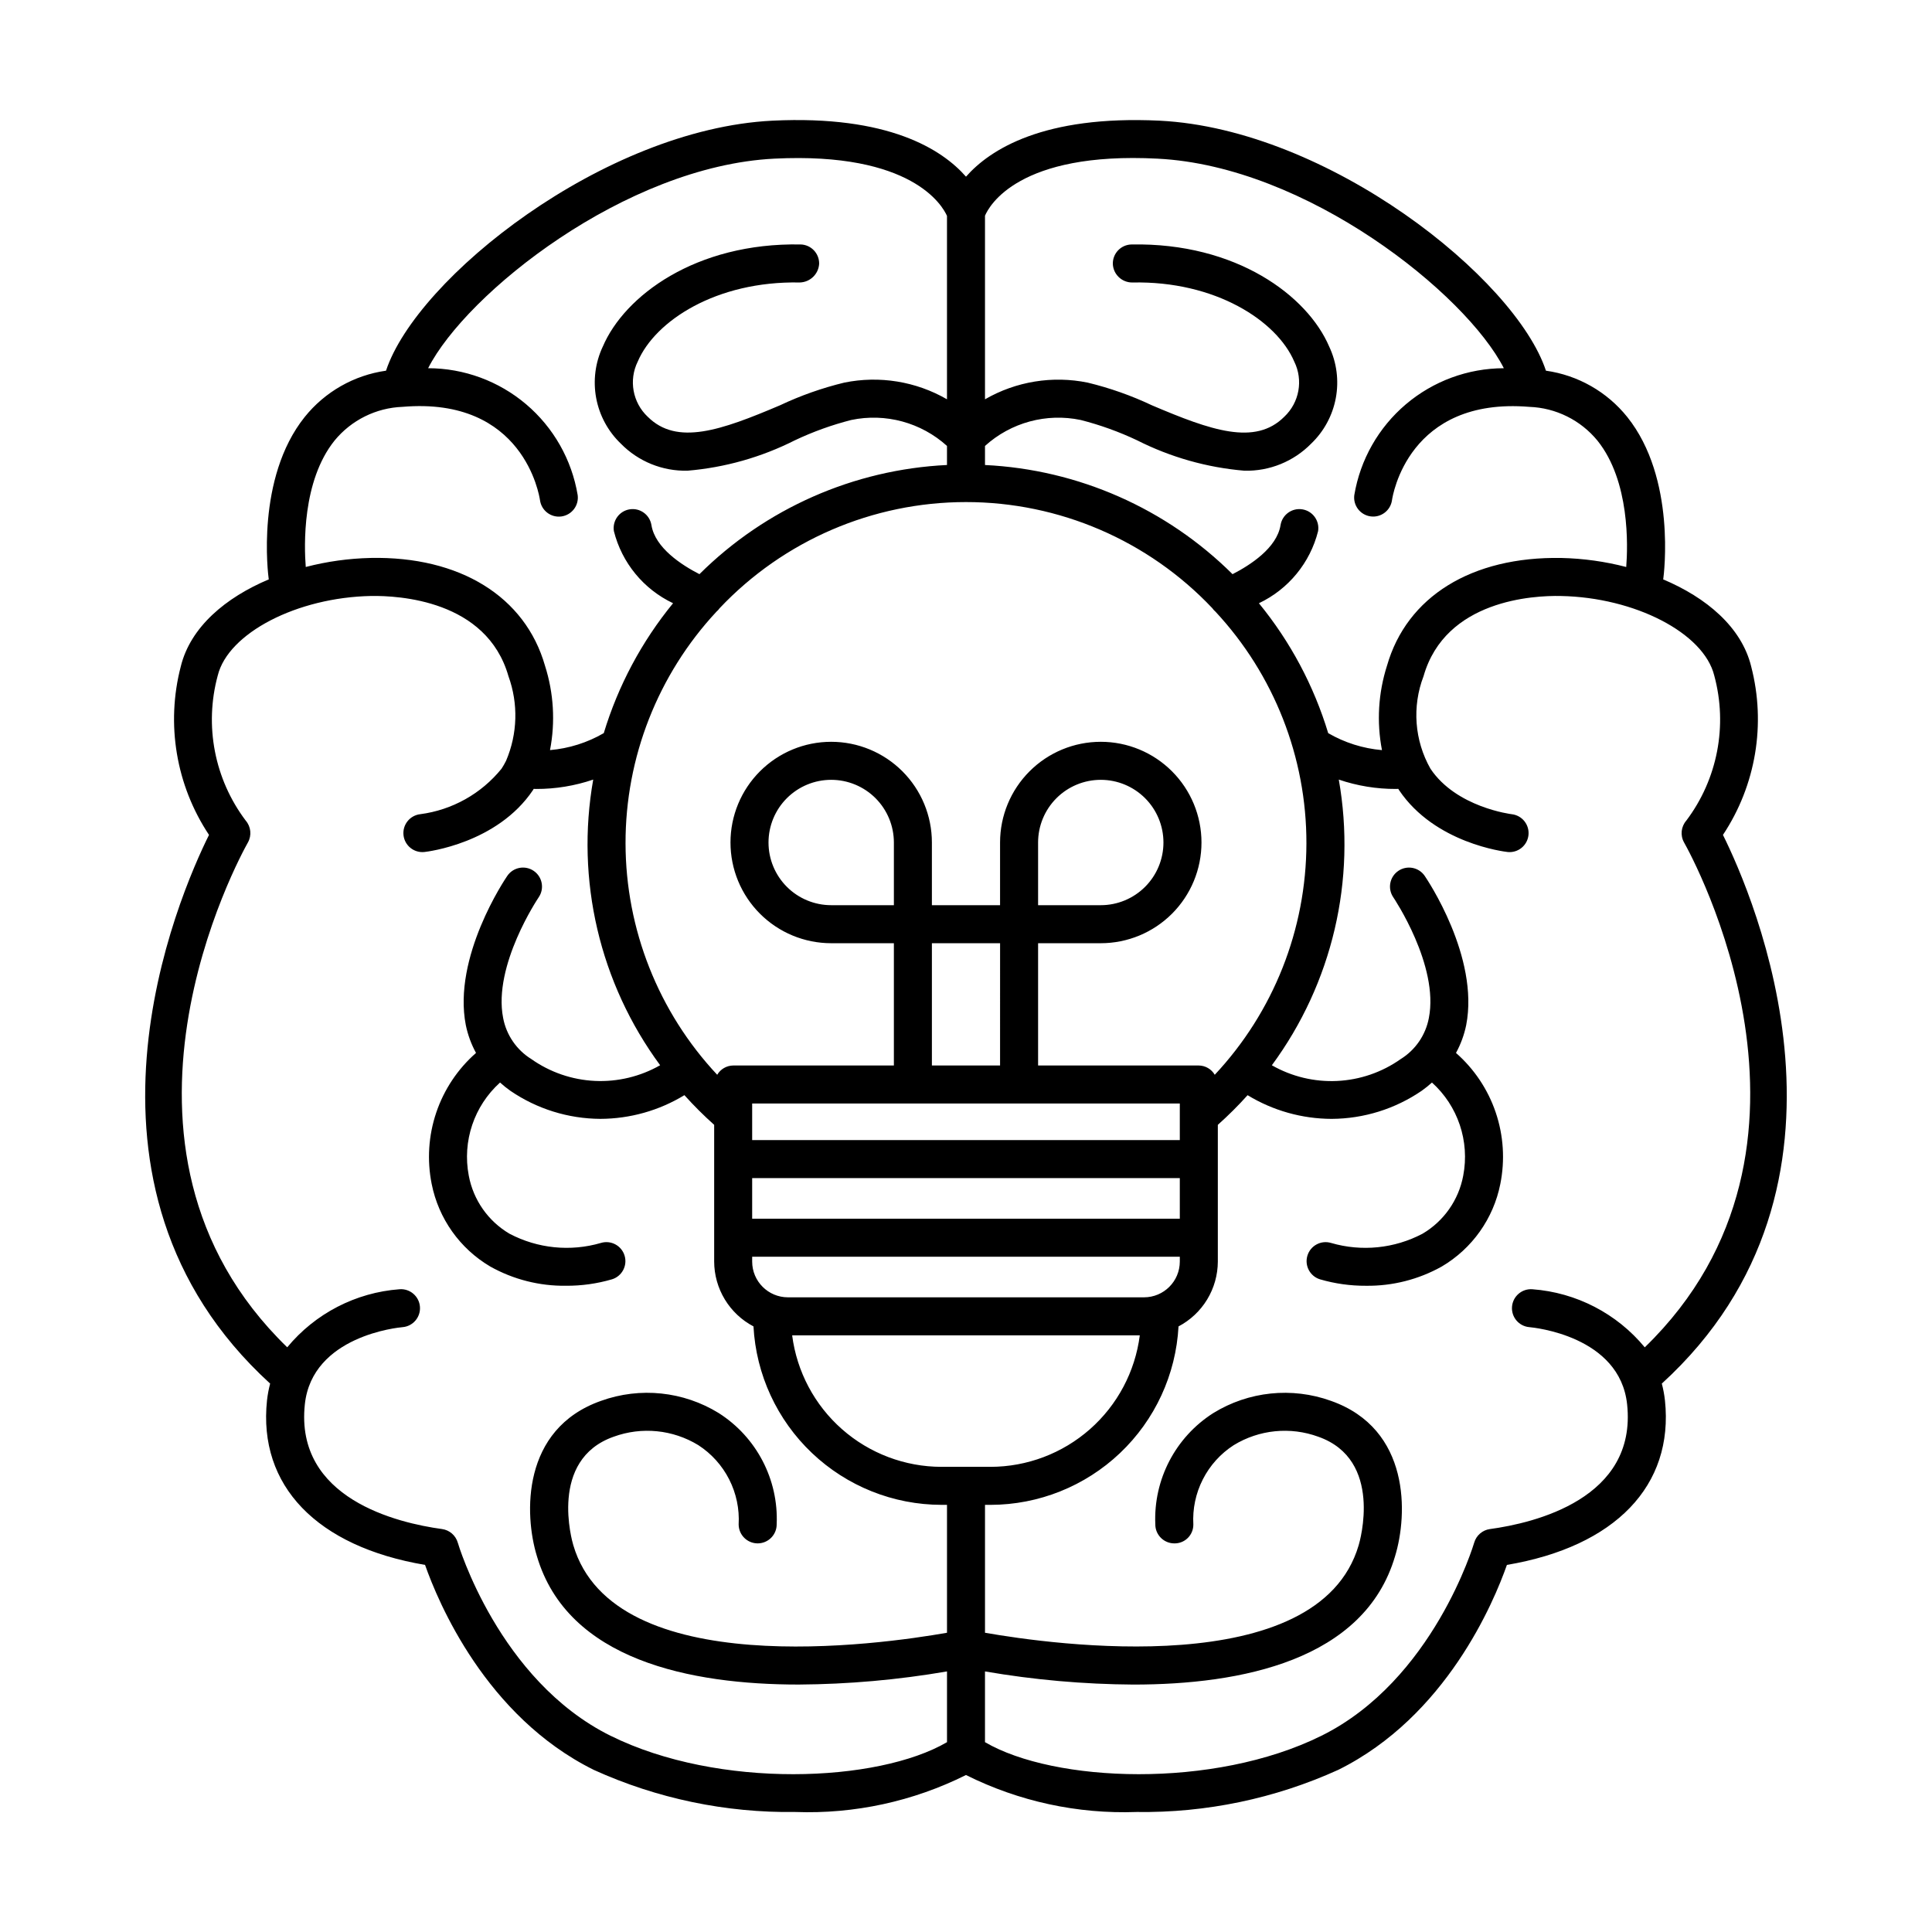 <?xml version="1.0" encoding="UTF-8"?>
<!-- The Best Svg Icon site in the world: iconSvg.co, Visit us! https://iconsvg.co -->
<svg fill="#000000" width="800px" height="800px" version="1.1" viewBox="144 144 512 512" xmlns="http://www.w3.org/2000/svg">
 <path d="m608.08 320.61c-2.57-10.449-11.891-18.25-23.34-23.074 0.008-0.051 0.039-0.086 0.047-0.137 0.148-1.078 3.457-26.641-9.543-42.887l-0.004-0.004c-5.359-6.684-13.066-11.07-21.551-12.27-8.105-24.531-57.66-64.02-102.4-66.258-30.77-1.477-44.938 7.633-51.289 14.84-6.344-7.219-20.508-16.344-51.301-14.84-44.734 2.238-94.289 41.727-102.4 66.258-8.48 1.199-16.188 5.586-21.551 12.27-13 16.246-9.691 41.809-9.543 42.887 0.008 0.051 0.039 0.09 0.047 0.137-11.453 4.824-20.77 12.625-23.34 23.074v0.004c-3.977 15.266-1.258 31.508 7.477 44.648-7.938 15.973-41.5 92.746 16.203 145.41h-0.004c-0.383 1.457-0.66 2.941-0.828 4.438-2.398 22.617 13.203 38.762 41.883 43.609 3.465 9.863 16.098 40.141 44.695 54.312v0.004c16.773 7.613 35.023 11.426 53.445 11.164 15.652 0.57 31.199-2.797 45.211-9.797 14.012 7 29.555 10.367 45.207 9.797 18.422 0.262 36.672-3.551 53.449-11.164 28.602-14.168 41.23-44.449 44.695-54.312 28.68-4.852 44.281-20.992 41.883-43.609l-0.004-0.004c-0.164-1.496-0.441-2.981-0.828-4.438 57.699-52.672 24.137-129.45 16.203-145.41 8.73-13.141 11.449-29.383 7.477-44.648zm-157.29-134.56c39.512 1.973 81.676 35.758 91.742 55.531-9.512 0.02-18.711 3.41-25.965 9.562-7.254 6.156-12.094 14.68-13.664 24.062-0.359 2.746 1.57 5.269 4.32 5.644 2.746 0.375 5.277-1.543 5.668-4.289 0.16-1.121 4.289-27.395 36.406-24.738 7.023 0.258 13.598 3.519 18.051 8.957 8.617 10.734 8.051 27.98 7.617 33.48-5.609-1.457-11.371-2.262-17.168-2.391-23.785-0.434-40.996 10.238-46.234 28.566v-0.004c-2.309 7.227-2.766 14.914-1.328 22.359-5.023-0.434-9.887-1.969-14.25-4.5-3.805-12.57-10.043-24.266-18.363-34.426 7.82-3.707 13.574-10.715 15.684-19.105 0.445-2.75-1.426-5.336-4.172-5.777-2.746-0.445-5.332 1.426-5.777 4.172-0.977 6.062-8.031 10.605-12.723 13.008-17.535-17.426-40.906-27.734-65.602-28.93v-5.051c6.867-6.223 16.297-8.781 25.367-6.879 5.137 1.309 10.133 3.109 14.926 5.375 8.879 4.496 18.543 7.231 28.457 8.066 6.637 0.16 13.039-2.438 17.688-7.176 3.387-3.242 5.672-7.469 6.531-12.082s0.246-9.379-1.75-13.625c-5.746-13.461-24.602-27.602-52.406-27.074-2.785 0.062-4.992 2.367-4.934 5.148 0.102 2.762 2.383 4.945 5.148 4.93 22.059-0.473 38.328 10.184 42.926 20.953 2.43 4.926 1.355 10.863-2.641 14.629-7.75 7.738-19.418 3.621-35.074-3.035-5.449-2.578-11.148-4.59-17.008-6.008-9.312-1.906-18.996-0.336-27.23 4.418v-48.656c1.082-2.559 8.887-17.039 45.758-15.117zm15.133 242.78c-0.879-1.508-2.484-2.438-4.227-2.461h-42.59v-32.406h16.613-0.004c7.078 0 13.867-2.812 18.875-7.816 5.004-5.004 7.816-11.793 7.816-18.871s-2.812-13.867-7.816-18.871c-5.004-5.008-11.793-7.82-18.871-7.82s-13.867 2.812-18.871 7.816c-5.008 5.004-7.82 11.793-7.82 18.871v16.613h-18.066v-16.613c0-7.078-2.812-13.867-7.816-18.871-5.008-5.004-11.797-7.816-18.875-7.816-7.078 0-13.863 2.812-18.871 7.82-5.004 5.004-7.816 11.793-7.812 18.871 0 7.078 2.809 13.867 7.816 18.871 5.004 5.004 11.793 7.816 18.871 7.816h16.613v32.406h-42.594c-1.742 0.023-3.348 0.953-4.227 2.457-15.57-16.621-24.254-38.539-24.293-61.32-0.039-22.777 8.574-44.723 24.09-61.398 0.324-0.273 0.613-0.59 0.855-0.938 16.969-17.949 40.578-28.117 65.277-28.117s48.309 10.168 65.277 28.117c0.242 0.348 0.527 0.664 0.852 0.938 15.516 16.676 24.129 38.621 24.09 61.398-0.039 22.781-8.719 44.699-24.293 61.324zm-72.422 103.9c-9.703-0.012-19.07-3.559-26.352-9.969-7.281-6.414-11.98-15.258-13.219-24.883h92.129c-1.238 9.625-5.938 18.469-13.219 24.883-7.281 6.41-16.648 9.957-26.352 9.969zm53.688-44.926h-94.387c-5.227-0.008-9.465-4.242-9.469-9.473v-1.289h113.33v1.289c-0.008 5.231-4.246 9.465-9.473 9.473zm-66.301-103.92h-16.613c-4.406 0-8.633-1.75-11.746-4.863-3.117-3.117-4.867-7.34-4.867-11.746s1.75-8.633 4.863-11.746c3.117-3.117 7.34-4.867 11.746-4.867s8.633 1.75 11.75 4.863c3.113 3.117 4.863 7.34 4.867 11.746zm19.109 10.078h9.035l-0.004 32.406h-18.066v-32.406zm56.664 42.484v9.684h-113.33v-9.684zm-113.33 19.758h113.33v10.762h-113.33zm75.773-72.32v-16.613c0-4.406 1.75-8.629 4.867-11.746 3.113-3.113 7.34-4.863 11.746-4.863s8.629 1.75 11.746 4.867c3.113 3.113 4.863 7.34 4.863 11.746s-1.75 8.629-4.867 11.746c-3.113 3.113-7.34 4.863-11.746 4.863zm-186.46-123.11c4.453-5.438 11.027-8.699 18.047-8.957 32.098-2.727 36.234 23.523 36.41 24.734h0.004c0.371 2.758 2.91 4.688 5.668 4.316 1.324-0.18 2.523-0.879 3.332-1.941 0.809-1.062 1.164-2.402 0.984-3.727-1.566-9.387-6.406-17.91-13.66-24.066-7.258-6.152-16.457-9.539-25.969-9.555 10.059-19.773 52.23-53.562 91.742-55.535 36.465-1.824 44.559 12.469 45.758 15.168v48.605c-8.23-4.75-17.918-6.324-27.23-4.418-5.859 1.418-11.559 3.43-17.008 6.004-15.652 6.656-27.332 10.773-35.074 3.035v0.004c-3.996-3.766-5.07-9.703-2.637-14.629 4.602-10.77 20.773-21.383 42.926-20.953h-0.004c2.734-0.059 4.973-2.199 5.148-4.93 0.059-2.785-2.148-5.086-4.93-5.148-27.789-0.512-46.66 13.613-52.406 27.074h-0.004c-1.996 4.246-2.606 9.012-1.75 13.625 0.859 4.613 3.144 8.84 6.531 12.082 4.648 4.742 11.051 7.34 17.688 7.176 9.918-0.836 19.578-3.574 28.461-8.066 4.789-2.266 9.789-4.066 14.922-5.375 9.07-1.895 18.5 0.66 25.367 6.879v5.051c-24.691 1.195-48.066 11.504-65.602 28.93-4.691-2.402-11.746-6.945-12.723-13.008-0.445-2.746-3.031-4.617-5.777-4.172-2.746 0.441-4.613 3.027-4.172 5.777 2.109 8.391 7.863 15.398 15.684 19.105-8.32 10.16-14.559 21.859-18.363 34.426-4.359 2.531-9.227 4.066-14.25 4.5 1.438-7.445 0.98-15.133-1.328-22.359-5.234-18.328-22.566-29.047-46.234-28.566v0.004c-5.793 0.129-11.555 0.934-17.168 2.391-0.434-5.504-1-22.746 7.617-33.48zm73.172 343.23c-29.66-14.688-40.395-50.82-40.5-51.188-0.555-1.914-2.188-3.328-4.164-3.602-11.816-1.609-39.02-8.051-36.367-33.043 1.93-18.188 24.883-20.379 25.895-20.461 2.773-0.23 4.832-2.66 4.606-5.434-0.227-2.769-2.656-4.836-5.426-4.613-11.594 0.867-22.336 6.426-29.742 15.387-54.906-53.246-12.293-130.47-10.418-133.79 1.043-1.859 0.812-4.172-0.578-5.789-8.285-10.98-11.023-25.176-7.418-38.453 2.766-11.258 21.02-20.715 40.68-21.082 7.125-0.102 30.574 1.02 36.359 21.258 2.641 7.277 2.418 15.281-0.621 22.398l-0.012 0.02v0.004c-0.359 0.723-0.758 1.426-1.203 2.102-5.367 6.625-13.074 10.941-21.527 12.047-2.766 0.309-4.754 2.801-4.449 5.562 0.305 2.766 2.793 4.758 5.559 4.457 0.781-0.09 19.258-2.269 28.75-16.398 0.07-0.105 0.121-0.223 0.191-0.328 0.207 0.004 0.426 0.023 0.633 0.023 5.148 0.016 10.266-0.824 15.141-2.484-4.699 26.598 1.715 53.957 17.738 75.699-5.254 3-11.258 4.441-17.305 4.156-6.043-0.289-11.883-2.297-16.828-5.785-3.914-2.426-6.625-6.383-7.477-10.902-2.731-13.918 9.301-31.789 9.422-31.969v-0.004c1.57-2.297 0.98-5.43-1.316-7-2.297-1.57-5.43-0.98-7 1.316-0.594 0.867-14.523 21.484-10.996 39.562 0.531 2.574 1.441 5.059 2.703 7.367-4.836 4.242-8.469 9.688-10.531 15.781-2.062 6.098-2.484 12.629-1.219 18.938 1.82 9.176 7.469 17.137 15.527 21.887 6.129 3.43 13.051 5.188 20.07 5.094 4.125 0.023 8.227-0.551 12.188-1.707 2.652-0.816 4.144-3.625 3.336-6.281-0.805-2.656-3.609-4.16-6.269-3.359-8.094 2.363-16.793 1.484-24.254-2.457-5.641-3.332-9.566-8.938-10.766-15.379-1.746-9.109 1.398-18.465 8.285-24.676 0.867 0.785 1.781 1.516 2.734 2.191 7.027 4.805 15.332 7.394 23.844 7.438 7.859-0.023 15.566-2.191 22.281-6.281 2.484 2.766 5.117 5.391 7.887 7.863v36.238c0.012 3.539 0.988 7.008 2.824 10.035 1.836 3.027 4.461 5.496 7.594 7.144 0.688 12.758 6.234 24.766 15.504 33.562 9.266 8.797 21.547 13.711 34.324 13.73h1.457v33.895c-17.617 3.109-88.348 13.176-99.039-23.23-0.277-0.926-6.582-22.629 10.699-28.719 7.43-2.711 15.688-1.891 22.438 2.231 3.477 2.25 6.301 5.383 8.176 9.074 1.879 3.695 2.746 7.82 2.512 11.957 0.023 2.766 2.269 5 5.039 5.004h0.039c2.781-0.023 5.019-2.293 5-5.074 0.508-11.855-5.344-23.082-15.352-29.457-9.363-5.773-20.848-6.969-31.199-3.242-21.133 7.449-20.355 30.18-17.008 41.102 8.133 27.703 40.914 34.082 69.395 34.082 13.176-0.082 26.316-1.246 39.301-3.481v18.75c-18.328 10.711-60.523 12.488-89.145-1.691zm274.06-102.95c-7.406-8.961-18.148-14.52-29.742-15.387-2.773-0.227-5.203 1.836-5.434 4.609-0.227 2.773 1.836 5.207 4.609 5.434 0.98 0.09 23.969 2.262 25.895 20.469 2.652 24.992-24.547 31.434-36.367 33.043l0.004-0.004c-1.977 0.273-3.609 1.688-4.164 3.602-0.105 0.363-10.84 36.496-40.5 51.184-28.629 14.176-70.82 12.402-89.145 1.688v-18.746c12.996 2.238 26.152 3.402 39.34 3.484 28.469 0 61.219-6.371 69.336-34.027 3.367-10.98 4.144-33.711-16.992-41.16h0.004c-10.352-3.727-21.836-2.531-31.199 3.246-10.008 6.375-15.859 17.598-15.352 29.453-0.02 2.781 2.219 5.051 5.004 5.074 1.344 0.031 2.641-0.48 3.598-1.426 0.957-0.945 1.488-2.234 1.477-3.578-0.234-4.137 0.633-8.262 2.512-11.953 1.875-3.695 4.699-6.824 8.18-9.07 6.742-4.133 15.004-4.957 22.43-2.238 17.285 6.09 10.98 27.793 10.688 28.762-10.668 36.332-81.402 26.281-99.023 23.184v-33.891h1.457c12.777-0.02 25.059-4.934 34.328-13.73 9.266-8.797 14.812-20.805 15.5-33.562 3.133-1.648 5.758-4.117 7.594-7.144 1.836-3.027 2.812-6.496 2.824-10.035v-36.238c2.773-2.473 5.406-5.098 7.887-7.859 6.719 4.086 14.422 6.258 22.281 6.277 8.516-0.043 16.82-2.633 23.848-7.438 0.949-0.676 1.863-1.406 2.731-2.191 6.891 6.207 10.031 15.566 8.285 24.676-1.199 6.441-5.125 12.047-10.766 15.379-7.457 3.938-16.156 4.816-24.254 2.457-2.66-0.801-5.461 0.703-6.269 3.359-0.809 2.656 0.684 5.465 3.336 6.281 3.961 1.156 8.066 1.73 12.188 1.707 7.023 0.09 13.941-1.668 20.07-5.098 8.059-4.746 13.707-12.707 15.527-21.883 1.266-6.309 0.848-12.84-1.215-18.938-2.062-6.094-5.699-11.539-10.535-15.785 1.262-2.305 2.172-4.789 2.703-7.363 3.527-18.074-10.402-38.695-10.996-39.562-1.566-2.297-4.703-2.887-7-1.316-2.297 1.57-2.887 4.703-1.316 7 0.121 0.184 12.152 18.051 9.422 31.969-0.848 4.523-3.562 8.48-7.477 10.906-4.941 3.492-10.781 5.5-16.828 5.793-6.047 0.289-12.051-1.156-17.305-4.16 16.023-21.742 22.438-49.105 17.738-75.707 4.875 1.66 9.996 2.5 15.145 2.481 0.203 0 0.422-0.02 0.629-0.023 0.07 0.109 0.121 0.227 0.195 0.332 9.492 14.129 27.969 16.309 28.75 16.398v0.004c2.758 0.293 5.238-1.695 5.547-4.457 0.305-2.758-1.676-5.246-4.434-5.562-0.145-0.016-14.699-1.809-21.535-12.051v0.004c-4.246-7.488-4.918-16.484-1.836-24.523 5.785-20.246 29.203-21.418 36.359-21.258 19.664 0.367 37.914 9.824 40.68 21.082 3.602 13.27 0.871 27.457-7.402 38.438-1.41 1.613-1.648 3.938-0.594 5.805 1.879 3.316 44.488 80.543-10.418 133.79z"/>
</svg>
